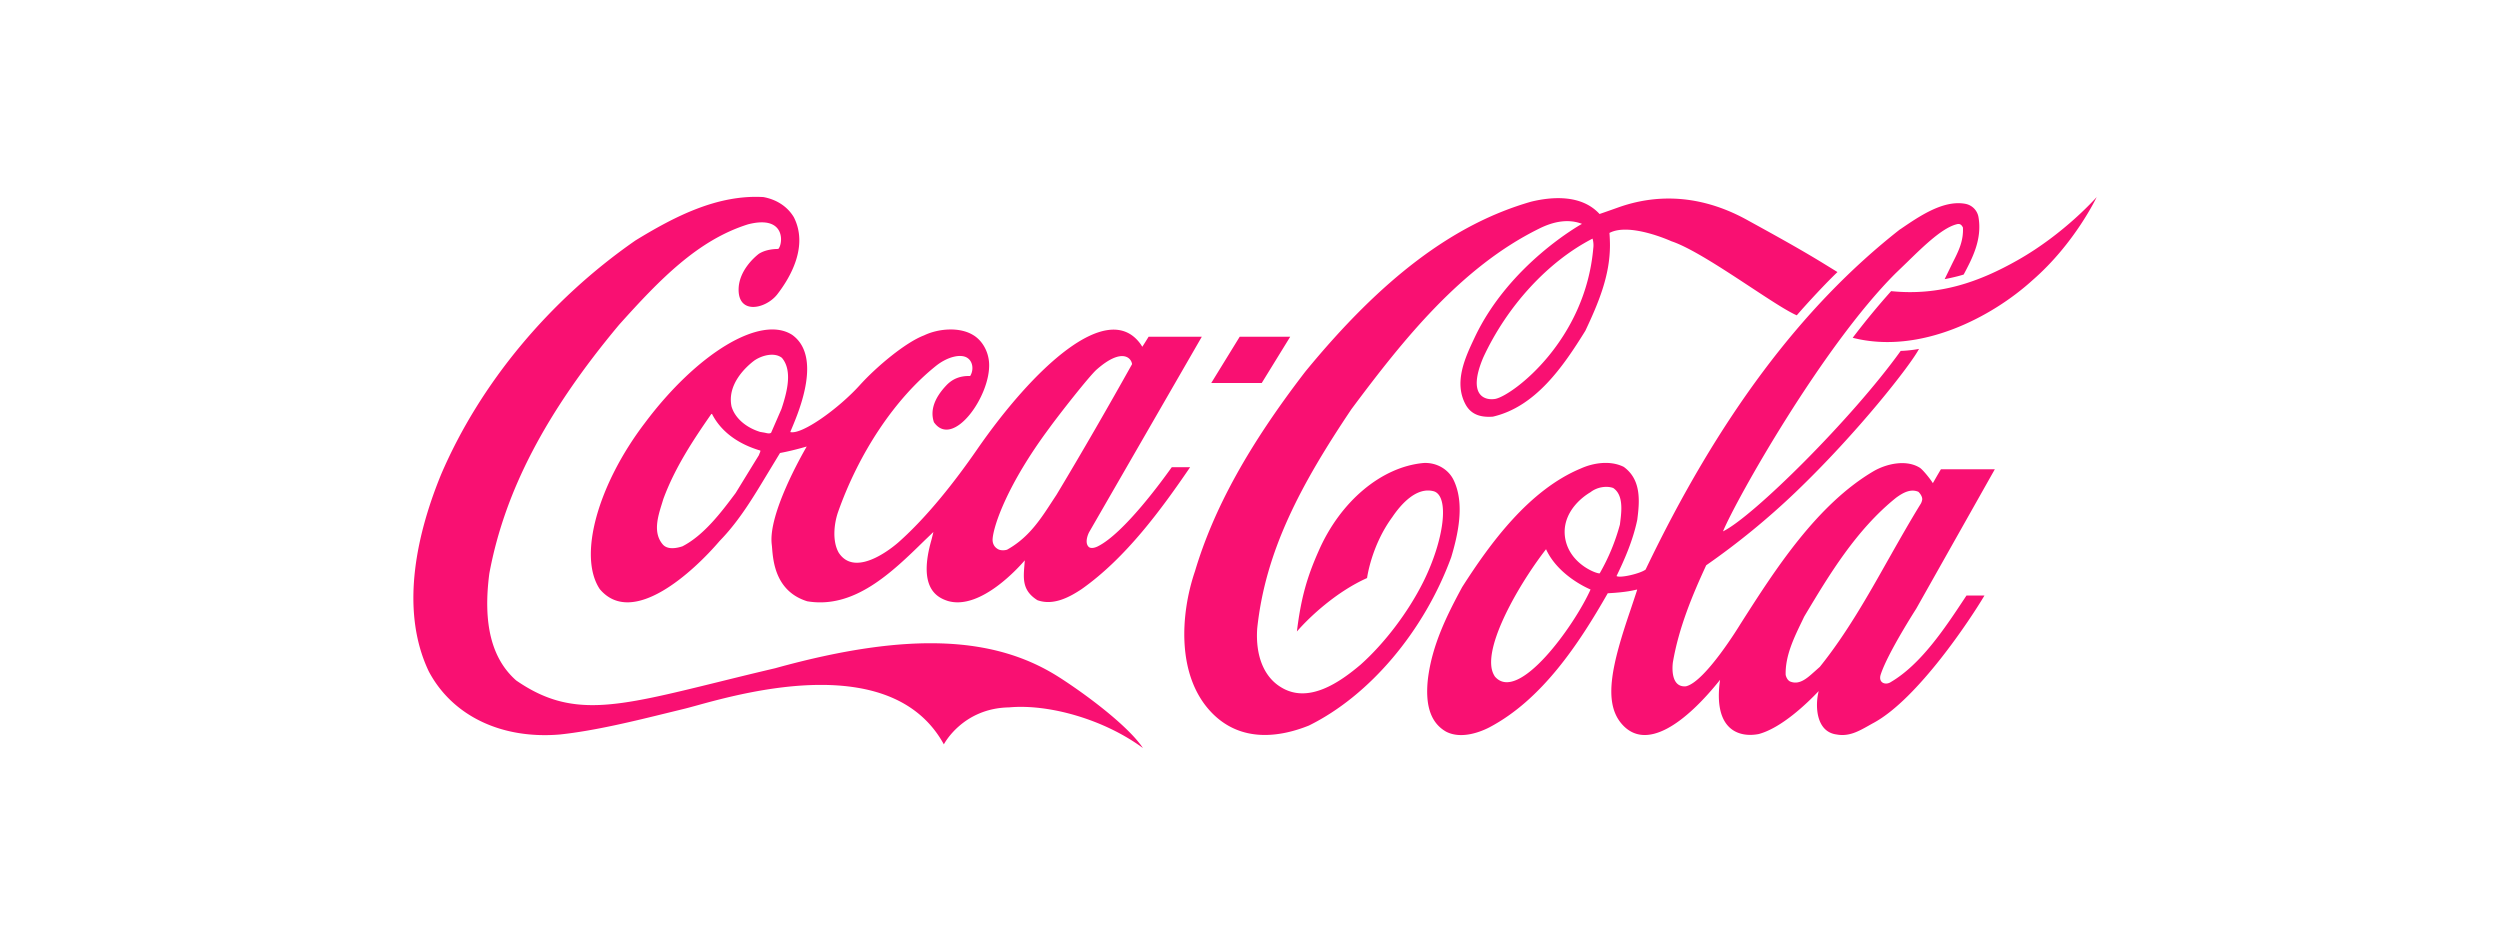 <svg xmlns="http://www.w3.org/2000/svg" width="127" height="48" fill="none"><path fill="#F91072" fill-rule="evenodd" d="M39.372 33.948c6.964-1.932 11.282-1.573 14.464.477h.002c1.61 1.04 3.542 2.55 4.223 3.575-2.044-1.502-4.852-2.245-6.798-2.065-2.367.04-3.315 1.878-3.315 1.878-2.59-4.718-9.997-2.68-12.59-1.965-.258.07-.468.129-.622.165l-.847.207c-1.621.399-3.69.907-5.447 1.092-2.97.25-5.459-.947-6.657-3.2-1.55-3.247-.516-7.236.627-10.02 1.983-4.616 5.487-8.832 9.866-11.875 2.004-1.228 4.174-2.34 6.504-2.206.681.125 1.23.493 1.546 1.025.757 1.494-.205 3.097-.856 3.934-.604.743-2.005 1.025-1.949-.328.039-.884.76-1.541 1.022-1.745.323-.21.741-.25.99-.25.236-.22.419-1.752-1.532-1.252-2.545.798-4.472 2.785-6.55 5.1-3.723 4.452-5.818 8.464-6.594 12.634-.334 2.558.114 4.334 1.362 5.437 2.786 1.924 5.003 1.377 10.253.084.876-.216 1.836-.453 2.898-.702Zm63.136-20.738c-1.956 1.11-3.983 1.83-6.438 1.58a37.64 37.64 0 0 0-1.953 2.37c3.445.876 7.097-1.072 9.134-2.925 2.155-1.87 3.26-4.224 3.26-4.224s-1.615 1.846-4.003 3.199Zm-6.447 21.434c-.276.187-.663.043-.518-.387.36-1.095 1.796-3.327 1.796-3.327l3.997-7.09h-2.738c-.13.214-.409.705-.409.705-.126-.211-.505-.68-.66-.782-.67-.422-1.651-.223-2.328.16-2.905 1.7-5.035 5.034-6.719 7.67l-.067.105s-1.783 2.947-2.773 3.167c-.772.062-.692-.979-.659-1.221.299-1.753.993-3.419 1.692-4.928a37.872 37.872 0 0 0 4.519-3.693c3.2-3.059 5.897-6.524 6.291-7.299 0 0-.426.087-.93.102-2.462 3.434-7.5 8.426-9.027 9.168.676-1.627 5.048-9.395 8.768-13.11l.585-.564c.906-.884 1.844-1.791 2.574-1.94.078-.008.177 0 .263.18.032.689-.224 1.197-.518 1.776l-.412.845s.584-.11.967-.235c.445-.837.937-1.776.756-2.894a.832.832 0 0 0-.662-.696c-1.11-.212-2.32.61-3.292 1.275l-.04.023c-5.002 3.92-9.226 9.567-12.92 17.28-.267.204-1.301.447-1.477.329.364-.75.824-1.76 1.053-2.855.04-.313.077-.634.077-.947 0-.673-.161-1.306-.764-1.744-.708-.352-1.582-.188-2.171.078-2.64 1.095-4.613 3.802-6.037 6.03-.766 1.417-1.529 2.934-1.74 4.671-.15 1.361.154 2.237.928 2.675.795.407 1.797-.016 2.19-.219 2.675-1.408 4.544-4.232 6.017-6.813a.77.77 0 0 1 .038-.003l.042-.003c.228-.013.879-.05 1.39-.182.009 0 .012 0 .026.008-.035.117-.35 1.056-.35 1.056-.933 2.738-1.365 4.6-.483 5.703 1.26 1.557 3.346-.055 5.043-2.183-.364 2.55.958 2.95 1.965 2.754 1.158-.313 2.447-1.55 3.046-2.183-.192.743-.14 2.073.913 2.206.619.115 1.105-.158 1.625-.45.086-.049.173-.098.261-.145 2.242-1.22 4.925-5.287 5.621-6.463h-.913l-.109.164c-.973 1.473-2.199 3.328-3.727 4.226Zm-14.794-5.521c-.078.055-1.472-.415-1.742-1.706-.228-1.11.537-1.98 1.277-2.417.318-.25.797-.336 1.148-.211.326.219.414.61.414 1.032 0 .25-.032.507-.062.743l-.003.024-.006.055a10.42 10.42 0 0 1-1.026 2.48Zm11.18 4.753-.264.235-.025.022c-.368.33-.748.67-1.205.493-.129-.046-.22-.218-.242-.352-.02-.958.41-1.847.828-2.712l.005-.01.108-.227.062-.104c1.195-1.996 2.587-4.32 4.615-5.942.347-.251.725-.462 1.123-.297.091.085.198.234.198.383a.643.643 0 0 1-.066.21c-.508.823-.995 1.68-1.47 2.515v.002l-.001.002-.188.33c-1.043 1.854-2.125 3.77-3.477 5.452Zm-16.698-.197c.005.25.052.48.194.692 1.186 1.377 4.028-2.577 4.857-4.424-.667-.29-1.772-.976-2.26-2.045h-.003c-1.165 1.496-2.815 4.243-2.788 5.777ZM64.096 19.457h-2.565l1.447-2.352h2.566l-1.448 2.352Zm11.898.8c.9-.218 4.536-2.964 4.944-7.642a1.195 1.195 0 0 0-.037-.493c-2.24 1.15-4.328 3.395-5.552 6.04-.83 1.963.1 2.205.645 2.096Zm-2.142 4.148c-.26-.563-.879-.923-1.538-.884-2.14.196-4.234 1.956-5.333 4.483-.577 1.299-.891 2.37-1.098 4.076.666-.767 2.023-2.026 3.564-2.715 0 0 .21-1.635 1.278-3.09.405-.602 1.214-1.572 2.123-1.314.794.266.515 2.464-.54 4.591-.781 1.565-1.977 3.13-3.186 4.21-1.069.907-2.65 2.002-4.034 1.157-.872-.516-1.316-1.596-1.222-2.988.416-3.95 2.215-7.314 4.788-11.147 2.653-3.56 5.578-7.213 9.518-9.161.804-.407 1.548-.5 2.192-.25 0 0-3.7 2.034-5.462 5.796l-.02.042c-.447.95-1.044 2.22-.425 3.346.329.594.912.641 1.38.61 2.162-.501 3.558-2.52 4.7-4.365.66-1.4 1.249-2.793 1.249-4.342 0-.188-.01-.438-.026-.626 1.032-.547 3.15.423 3.15.423.972.322 2.59 1.387 4.001 2.315.989.651 1.875 1.235 2.365 1.447.58-.672 1.532-1.69 2.068-2.198l-.776-.477c-1.191-.727-2.447-1.418-3.688-2.1l-.163-.09c-2.937-1.604-5.328-1.04-6.545-.603-.478.172-.915.321-.915.321-.903-.986-2.384-.892-3.475-.626-3.925 1.127-7.568 3.872-11.474 8.636-2.872 3.732-4.654 6.955-5.603 10.139-.732 2.143-.954 5.295.832 7.165 1.519 1.588 3.533 1.244 4.955.673 3.081-1.518 5.85-4.788 7.23-8.55.334-1.119.704-2.699.13-3.904ZM39.174 21.98s.519-1.189.524-1.204c.178-.533.335-1.104.335-1.612 0-.376-.086-.72-.313-.986-.367-.29-1-.14-1.406.141-.424.32-1.387 1.205-1.152 2.331.17.579.72 1.064 1.45 1.29l.233.04.018.004c.129.03.24.056.312-.004Zm-.59 1.055s-.024.07-.035.094c-.003 0-1.178 1.916-1.178 1.916l-.017.023c-.706.943-1.587 2.118-2.684 2.684-.328.11-.782.18-1.013-.109-.49-.587-.237-1.4-.032-2.057l.072-.235c.588-1.596 1.522-3.004 2.43-4.31a.12.12 0 0 1 .046-.016v.002l.002.004a.034.034 0 0 1 .005.017c.57 1.095 1.639 1.604 2.438 1.838.005 0 .01.008.01.024a.385.385 0 0 1-.044.125Zm17.126-4.262c-.373.329-1.903 2.277-2.428 3.004-2.113 2.847-2.798 4.904-2.855 5.577-.02.203.05.399.228.516.147.11.369.095.503.055.942-.524 1.52-1.275 2.093-2.15 0 0 .41-.627.407-.619 1.299-2.159 2.68-4.56 3.851-6.657-.043-.344-.545-.83-1.799.274ZM40.256 17.02c-1.622-1.064-4.881.97-7.491 4.459-2.387 3.129-3.418 6.766-2.296 8.448 1.668 1.98 4.766-.9 6.083-2.44l.17-.18c.88-.945 1.563-2.078 2.221-3.17l.037-.061.645-1.064c.38-.07.84-.18 1.356-.329l-.027.048c-.236.414-1.936 3.395-1.749 4.927.007.051.012.115.018.19.054.668.178 2.198 1.784 2.697 2.382.4 4.285-1.447 5.962-3.09 0 0 .286-.273.448-.43l-.094.383c-.698 2.425.242 2.934.83 3.122 1.684.49 3.678-1.803 3.889-2.045l.018-.02-.02.25c-.057.702-.106 1.292.661 1.775.81.29 1.628-.151 2.25-.566 2.243-1.58 4.049-4.053 5.508-6.191h-.93c-.002 0-.024.03-.064.086-.381.529-2.376 3.296-3.717 3.946l-.004.002c-.035.016-.28.13-.424.027-.193-.164-.117-.506.002-.748.008-.016 5.73-9.94 5.73-9.94H58.35s-.295.477-.32.508c-.01-.008-.026-.037-.045-.067a.902.902 0 0 0-.046-.07c-1.673-2.315-5.464 1.247-8.318 5.377-1.099 1.588-2.498 3.376-3.948 4.667 0 0-2.15 1.97-3.067.554-.336-.594-.233-1.464-.043-2.034 1.069-3.044 2.91-5.805 5.007-7.472.592-.46 1.235-.594 1.554-.399.304.18.353.626.16.931-.487-.015-.879.133-1.197.462-.626.657-.844 1.29-.644 1.885.967 1.377 2.897-1.346 2.803-3.004-.033-.595-.35-1.158-.824-1.432-.705-.422-1.782-.313-2.478.024-.933.352-2.409 1.58-3.27 2.534-1.085 1.197-2.946 2.527-3.527 2.378.017-.047.047-.118.085-.209.37-.882 1.522-3.627.023-4.719Z" clip-rule="evenodd"/></svg>